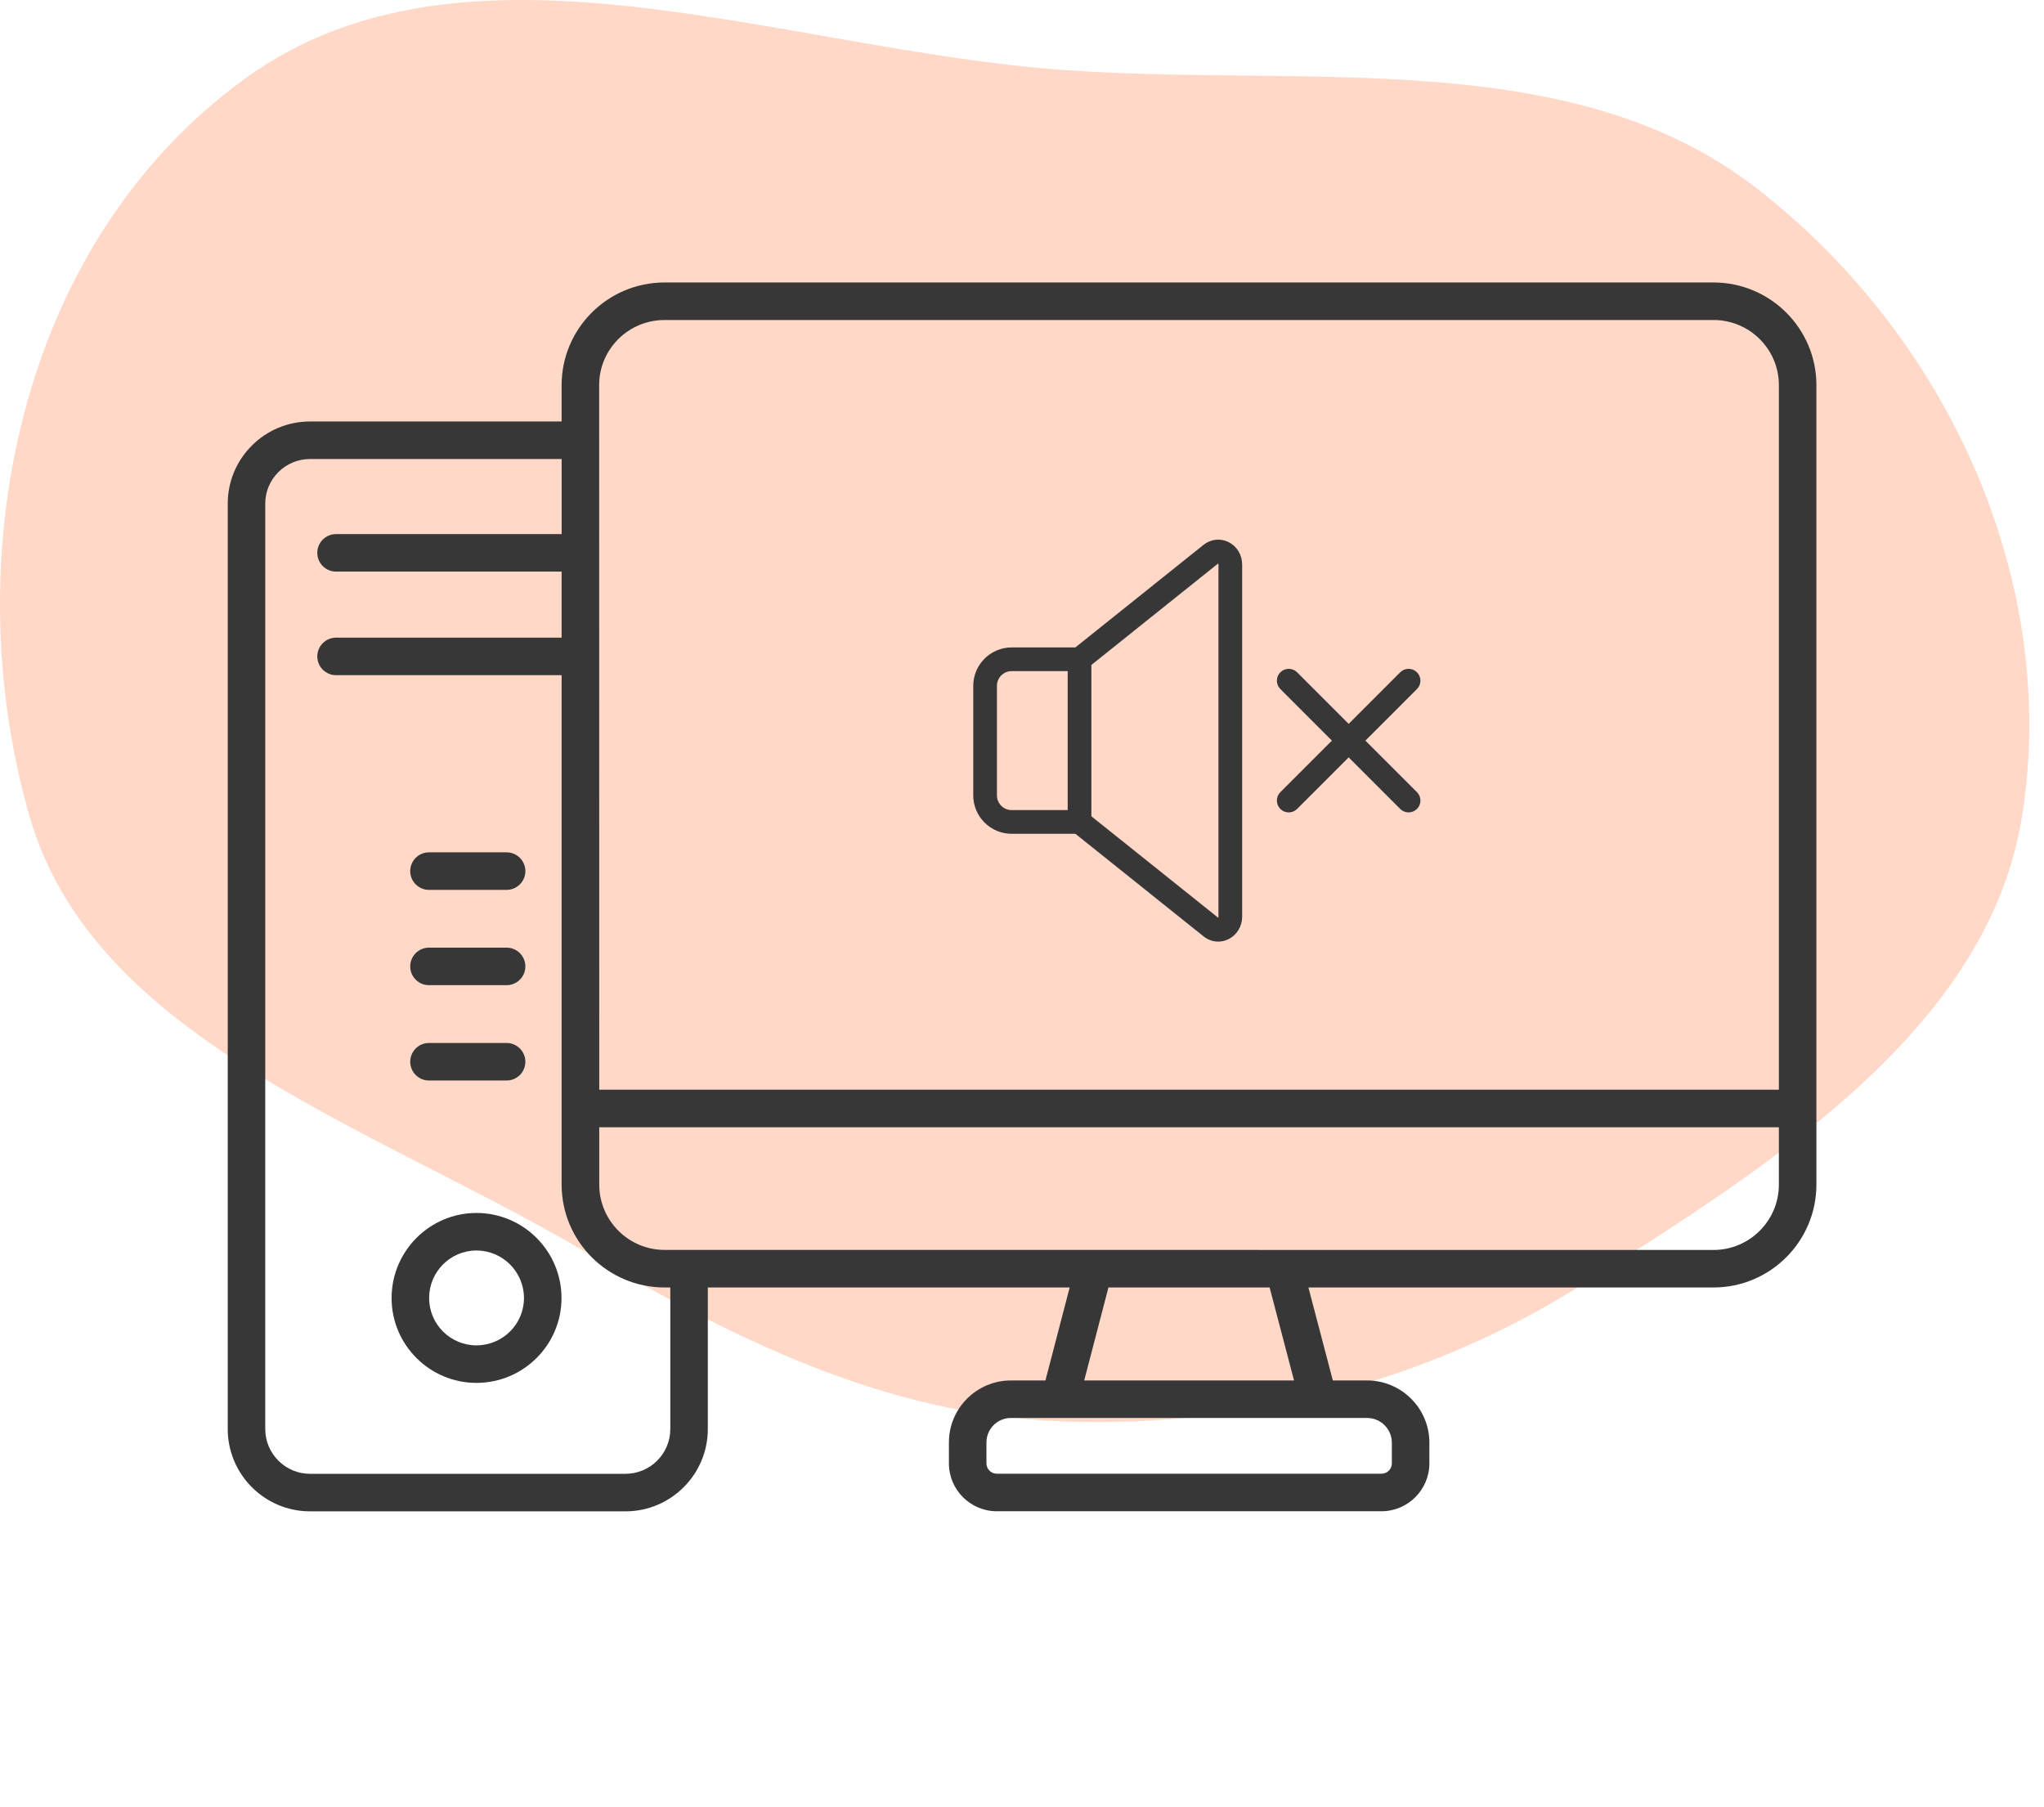 <svg width="69" height="61" viewBox="0 0 69 61" fill="none" xmlns="http://www.w3.org/2000/svg">
<path fill-rule="evenodd" clip-rule="evenodd" d="M35.856 2.359C44.101 2.96 53.042 1.488 59.312 6.364C65.905 11.492 69.507 19.78 68.258 27.56C67.115 34.683 59.904 39.269 53.37 43.386C48.187 46.652 42.171 48.202 35.856 47.979C29.826 47.766 24.722 45.164 19.658 42.197C12.473 37.989 3.152 35.048 0.998 27.56C-1.487 18.916 0.568 8.223 8.285 2.644C15.745 -2.75 26.332 1.665 35.856 2.359Z" fill="#FFD8C8"/>
<path d="M14.481 30.038H17.101C17.451 30.038 17.735 29.755 17.735 29.405C17.735 29.055 17.451 28.771 17.101 28.771H14.481C14.131 28.771 13.848 29.055 13.848 29.405C13.848 29.755 14.131 30.038 14.481 30.038Z" fill="#373737"/>
<path d="M14.481 33.255H17.101C17.451 33.255 17.735 32.971 17.735 32.622C17.735 32.272 17.451 31.988 17.101 31.988H14.481C14.131 31.988 13.848 32.272 13.848 32.622C13.848 32.971 14.131 33.255 14.481 33.255Z" fill="#373737"/>
<path d="M14.481 36.473H17.101C17.451 36.473 17.735 36.189 17.735 35.84C17.735 35.49 17.451 35.206 17.101 35.206H14.481C14.131 35.206 13.848 35.49 13.848 35.84C13.848 36.189 14.131 36.473 14.481 36.473Z" fill="#373737"/>
<path d="M16.083 40.944C14.504 40.944 13.219 42.233 13.219 43.817C13.219 45.395 14.504 46.68 16.083 46.68C17.667 46.68 18.955 45.395 18.955 43.817C18.955 42.233 17.667 40.944 16.083 40.944ZM16.083 45.413C15.202 45.413 14.486 44.697 14.486 43.817C14.486 42.931 15.202 42.211 16.083 42.211C16.968 42.211 17.688 42.931 17.688 43.817C17.688 44.697 16.968 45.413 16.083 45.413Z" fill="#373737"/>
<path d="M57.844 9.535H22.433C20.517 9.535 18.959 11.089 18.959 12.999V14.227H10.466C8.934 14.227 7.688 15.47 7.688 16.998V48.237C7.688 49.769 8.934 51.016 10.466 51.016H21.116C22.648 51.016 23.894 49.769 23.894 48.237V43.459H36.109L35.291 46.598H34.125C32.971 46.598 32.033 47.536 32.033 48.689V49.396C32.033 50.287 32.758 51.013 33.65 51.013H46.635C47.526 51.013 48.252 50.287 48.252 49.396V48.698C48.252 47.54 47.309 46.598 46.151 46.598H44.993L44.169 43.459H57.844C59.759 43.459 61.317 41.901 61.317 39.987C61.317 31.37 61.317 24.63 61.317 12.999C61.317 11.089 59.759 9.535 57.844 9.535ZM22.433 10.802H57.844C59.06 10.802 60.05 11.787 60.05 12.999V36.784H20.229C20.229 35.128 20.23 44.027 20.226 12.999C20.226 11.787 21.216 10.802 22.433 10.802ZM22.628 48.237C22.628 49.071 21.949 49.749 21.116 49.749H10.466C9.633 49.749 8.954 49.071 8.954 48.237V16.997C8.954 16.169 9.633 15.494 10.466 15.494H18.96V18.028H11.345C10.995 18.028 10.711 18.312 10.711 18.662C10.711 19.011 10.995 19.295 11.345 19.295H18.959V21.524H11.345C10.995 21.524 10.711 21.808 10.711 22.158C10.711 22.507 10.995 22.791 11.345 22.791H18.959V39.987C18.959 41.901 20.517 43.459 22.433 43.459H22.628L22.628 48.237ZM46.985 48.698V49.396C46.985 49.589 46.828 49.746 46.635 49.746H33.65C33.457 49.746 33.3 49.589 33.3 49.396V48.689C33.3 48.234 33.67 47.864 34.125 47.864H46.151C46.611 47.864 46.985 48.239 46.985 48.698ZM43.683 46.598H36.6L37.418 43.459H42.859L43.683 46.598ZM60.05 39.987C60.05 41.203 59.06 42.193 57.844 42.193C50.569 42.192 31.554 42.192 22.433 42.191C21.218 42.191 20.229 41.202 20.229 39.986V38.051H60.05V39.987Z" fill="#373737"/>
<path d="M34.151 27.995H36.354L40.725 31.492C40.842 31.586 40.982 31.634 41.123 31.634C41.216 31.634 41.309 31.613 41.397 31.571C41.634 31.457 41.782 31.215 41.782 30.941V19.058C41.782 18.784 41.634 18.542 41.397 18.428C41.176 18.322 40.919 18.352 40.725 18.506L36.354 22.004H34.151C33.519 22.004 33.004 22.519 33.004 23.151V26.848C33.004 27.481 33.519 27.995 34.151 27.995ZM41.037 18.897C41.094 18.852 41.146 18.862 41.18 18.879C41.229 18.903 41.282 18.962 41.282 19.058V30.941C41.282 31.038 41.229 31.097 41.18 31.121C41.146 31.137 41.093 31.147 41.037 31.102L36.692 27.626V22.374L41.037 18.897ZM33.504 23.151C33.504 22.794 33.794 22.504 34.151 22.504H36.192V27.495H34.151C33.794 27.495 33.504 27.205 33.504 26.848V23.151Z" fill="#373737" stroke="#373737" stroke-width="0.3"/>
<path d="M43.327 27.2C43.376 27.249 43.44 27.273 43.504 27.273C43.568 27.273 43.632 27.249 43.681 27.2L45.527 25.353L47.373 27.2C47.422 27.249 47.486 27.273 47.55 27.273C47.614 27.273 47.678 27.249 47.727 27.2C47.825 27.102 47.825 26.944 47.727 26.846L45.88 25L47.727 23.153C47.825 23.056 47.825 22.898 47.727 22.8C47.629 22.702 47.471 22.702 47.373 22.8L45.527 24.646L43.681 22.8C43.583 22.702 43.425 22.702 43.327 22.8C43.23 22.898 43.23 23.056 43.327 23.153L45.173 25L43.327 26.846C43.23 26.944 43.23 27.102 43.327 27.2Z" fill="#373737" stroke="#373737" stroke-width="0.3"/>
</svg>

